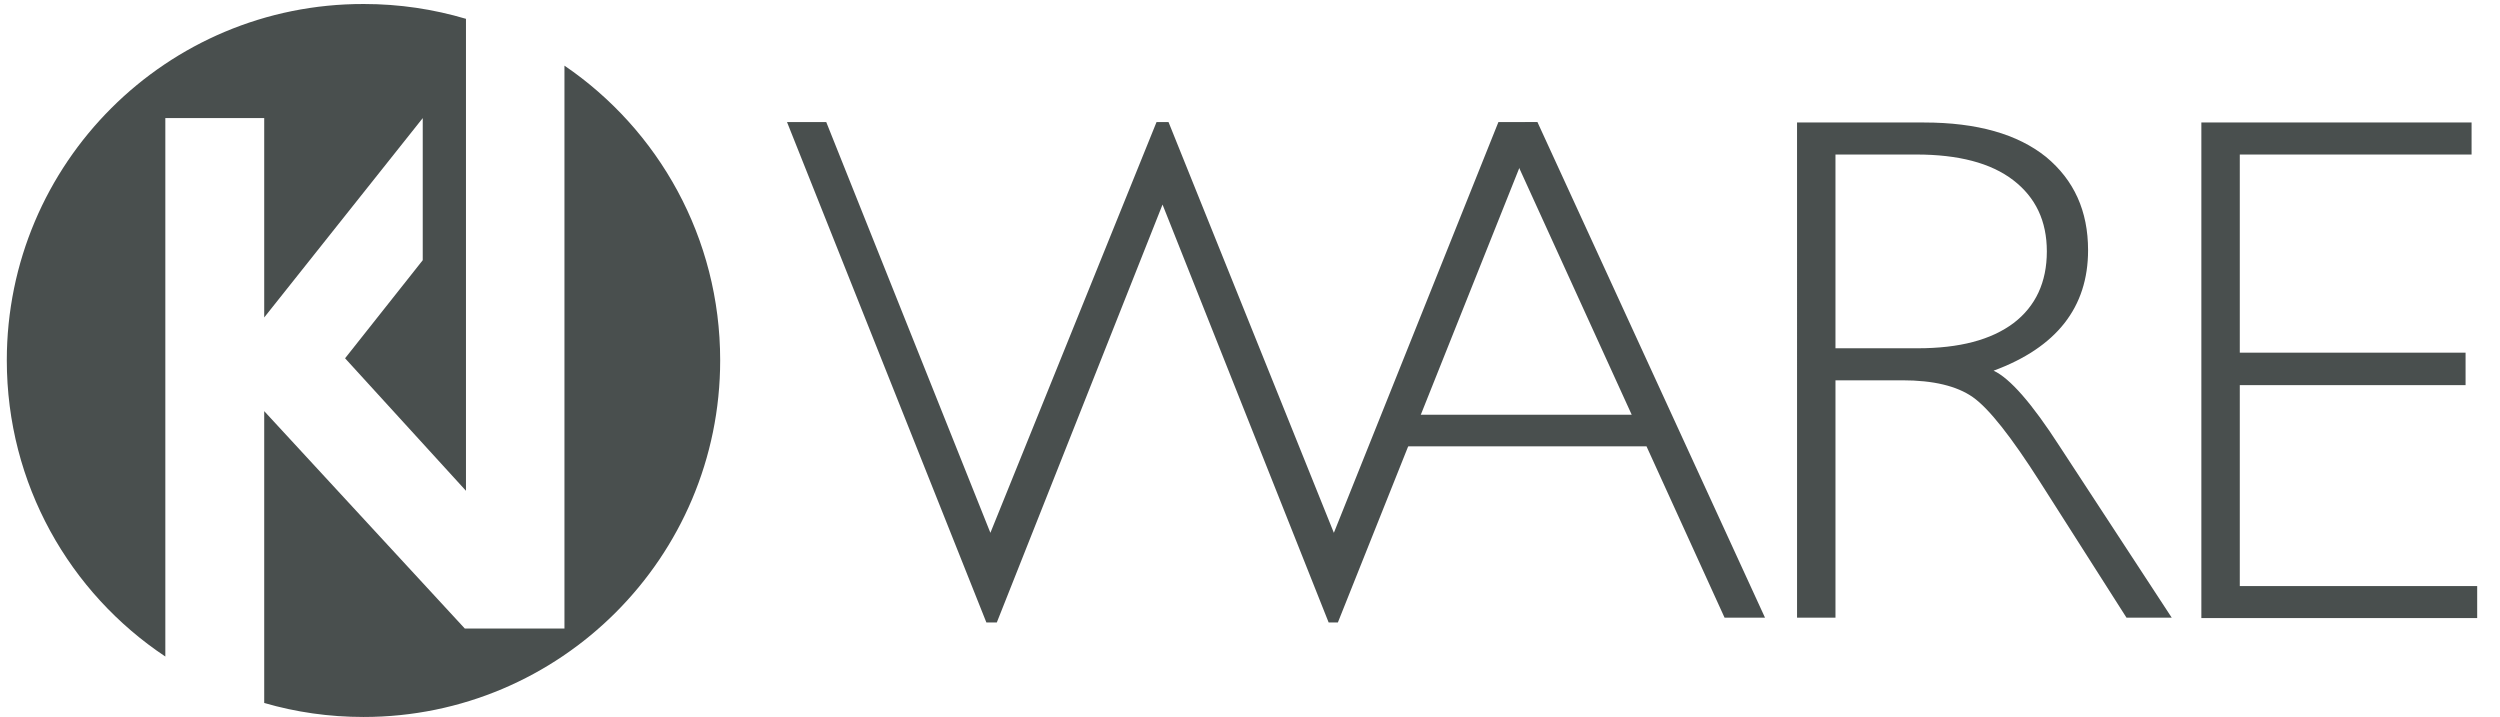 <?xml version="1.0" encoding="UTF-8"?> <!-- Generator: Adobe Illustrator 24.0.3, SVG Export Plug-In . SVG Version: 6.00 Build 0) --> <svg xmlns="http://www.w3.org/2000/svg" xmlns:xlink="http://www.w3.org/1999/xlink" version="1.1" id="Ebene_1" x="0px" y="0px" viewBox="0 0 624.5 179" style="enable-background:new 0 0 624.5 179;" xml:space="preserve"> <style type="text/css"> .st0{fill:#494F4E;} </style> <path class="st0" d="M290.4,51.1L249,155.5h-2.6l-49.8-125h9.8l41,102.6l41.5-102.6h3l41.3,102.6l41.1-102.6h9.8l-49.9,125h-2.3 L290.4,51.1z"></path> <path class="st0" d="M448.9,30.6h31.7c13.3,0,23.4,2.9,30.5,8.6c7,5.8,10.5,13.5,10.5,23.3c0,14.3-7.9,24.3-23.6,30.1 c4.1,1.9,9.6,8.2,16.5,18.9l28,42.8h-11.3l-21.6-33.9c-7.2-11.3-12.8-18.4-16.8-21.2c-4-2.8-9.9-4.2-17.6-4.2h-16.7v59.3h-9.6 L448.9,30.6L448.9,30.6z M458.5,38.6V87H479c10.5,0,18.4-2.1,24-6.3c5.5-4.2,8.3-10.2,8.3-17.9c0-7.6-2.8-13.5-8.4-17.8 c-5.6-4.3-13.7-6.4-24.2-6.4L458.5,38.6L458.5,38.6L458.5,38.6z"></path> <path class="st0" d="M617.4,30.6v8h-57.9v49.5h56.4v8.1h-56.4v50.2h59.3v8h-68.9V30.6H617.4z"></path> <polygon class="st0" points="384.1,30.6 381,30.6 378.1,38.9 407.6,103.6 347.1,103.6 347.1,111.5 411.3,111.5 430.8,154.3 440.9,154.3 "></polygon> <g> <path class="st0" d="M41.3,29.5H66v49.8l39.6-49.8V65L86.2,89.5l30.2,33.1V4.7c-8.1-2.4-16.6-3.7-25.5-3.7 C41.6,0.9,1.7,40.8,1.7,90c0,30.9,15.7,58.1,39.6,74V29.5z"></path> <path class="st0" d="M141,16.4V157h-24.9L66,102.7v72.9c7.9,2.3,16.2,3.5,24.8,3.5c49.2,0,89.1-39.9,89.1-89.1 C179.9,59.4,164.5,32.4,141,16.4z"></path> </g> </svg> 